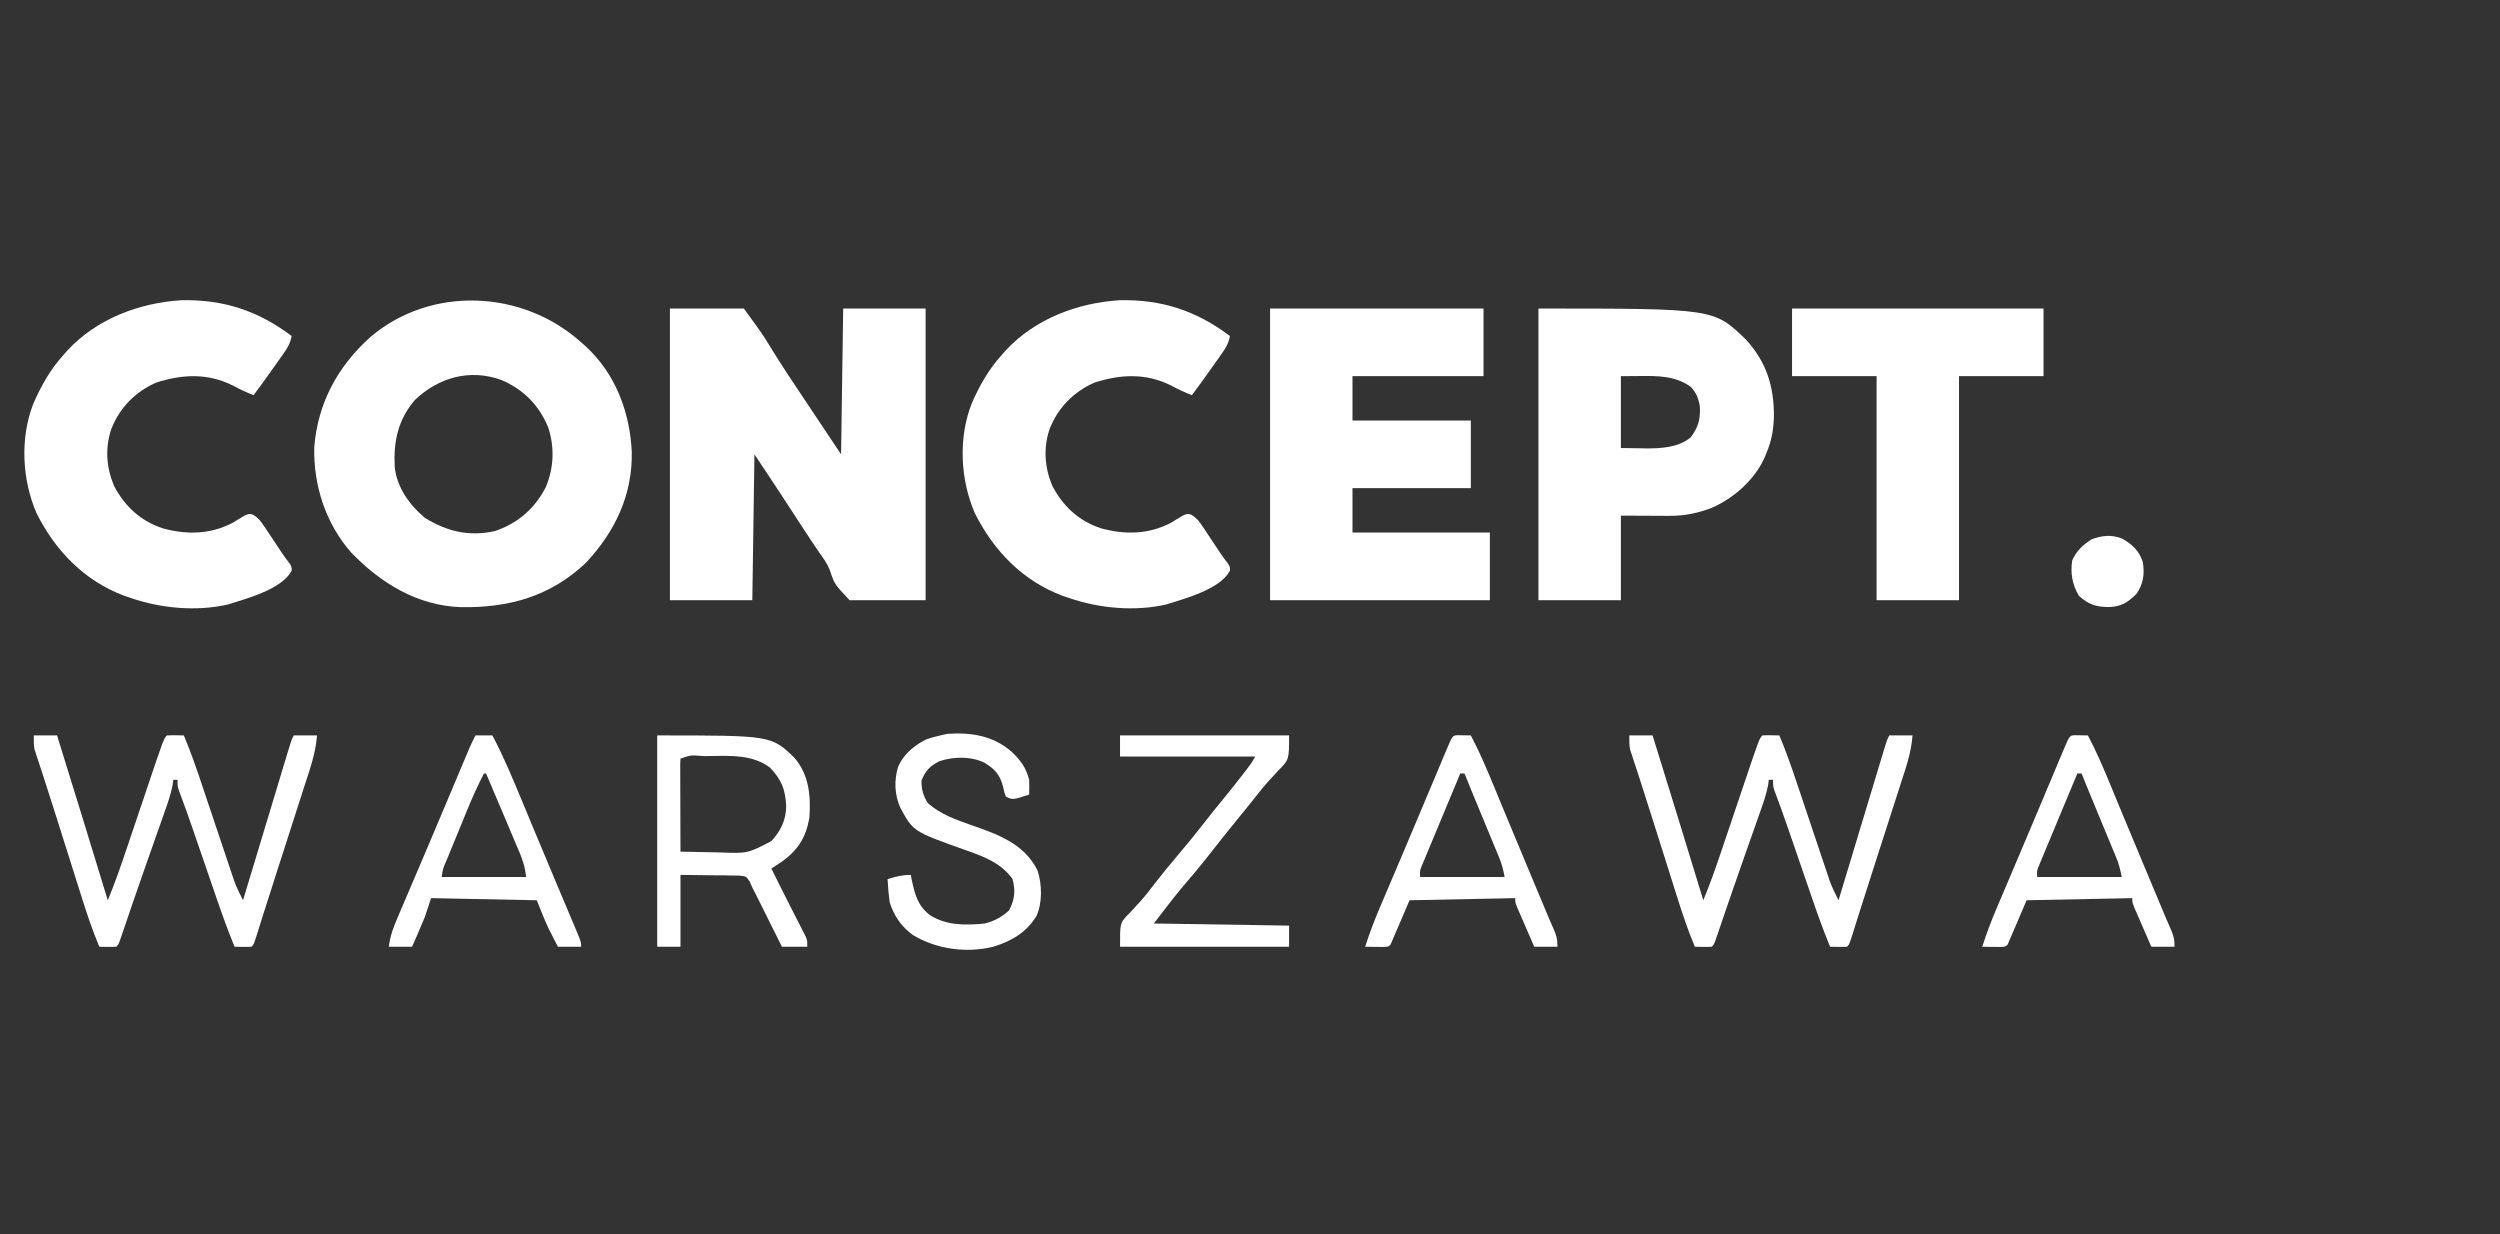 <svg width="1183" height="584" viewBox="0 0 1183 584" fill="none" xmlns="http://www.w3.org/2000/svg">
<rect x="0" y="0" width="1183" height="584" fill="#333333" stroke="none"/>
<g clip-path="url(#clip0_579_24)">
<path d="M317 146C328.55 146 340.1 146 352 146C361.051 158.446 361.051 158.446 364.75 164.562C370.273 173.534 376.128 182.249 382 191C389.92 202.88 389.92 202.88 398 215C398.33 192.23 398.66 169.46 399 146C411.87 146 424.74 146 438 146C438 191.54 438 237.08 438 284C426.12 284 414.24 284 402 284C394.865 276.394 394.865 276.394 392.809 270.18C391.523 266.715 389.454 263.922 387.312 260.938C386.481 259.71 385.654 258.479 384.832 257.246C384.388 256.583 383.944 255.921 383.487 255.238C379.85 249.765 376.283 244.246 372.704 238.734C367.532 230.779 362.265 222.897 357 215C356.67 237.77 356.34 260.54 356 284C343.13 284 330.26 284 317 284C317 238.46 317 192.92 317 146Z" fill="white"/>
<path d="M274.998 162.001C275.683 162.592 276.367 163.184 277.073 163.794C291.233 176.842 298.017 194.833 298.951 213.772C299.383 234.111 291.05 251.587 277.311 266.251C260.508 282.247 240.703 287.7 217.967 287.309C197.43 286.532 180.398 276.079 166.354 261.665C154.187 247.904 148.244 229.758 148.713 211.508C150.414 190.588 159.858 173.321 175.29 159.452C203.998 135.068 247.392 137.101 274.998 162.001ZM196.198 189.387C188.286 198.788 186.134 209.052 186.785 220.954C187.796 230.652 193.715 238.862 200.998 245.001C211.526 251.494 221.719 253.976 234.045 251.352C244.874 247.773 253.091 240.67 258.252 230.54C262.12 221.349 262.5 211.611 259.373 202.126C254.958 191.575 247.605 184.18 237.112 179.762C222.222 174.396 207.383 178.67 196.198 189.387Z" fill="white"/>
<path d="M601 146C634.33 146 667.66 146 702 146C702 156.56 702 167.12 702 178C681.54 178 661.08 178 640 178C640 184.93 640 191.86 640 199C658.48 199 676.96 199 696 199C696 209.56 696 220.12 696 231C677.52 231 659.04 231 640 231C640 237.93 640 244.86 640 252C661.45 252 682.9 252 705 252C705 262.56 705 273.12 705 284C670.68 284 636.36 284 601 284C601 238.46 601 192.92 601 146Z" fill="white"/>
<path d="M728 146C810.881 146 810.881 146 825.875 160.375C835.875 171.106 839.599 182.955 839.406 197.534C839.195 203.393 838.333 208.584 836 214C835.745 214.668 835.49 215.335 835.227 216.023C830.6 226.762 820.668 235.615 810.098 240.281C803.255 242.853 797.287 244.129 789.949 244.098C788.141 244.094 788.141 244.094 786.296 244.09C784.015 244.076 784.015 244.076 781.688 244.062C774.417 244.032 774.417 244.032 767 244C767 257.2 767 270.4 767 284C754.13 284 741.26 284 728 284C728 238.46 728 192.92 728 146ZM767 178C767 189.22 767 200.44 767 212C769.949 212.041 772.899 212.082 775.938 212.125C777.302 212.152 777.302 212.152 778.695 212.18C785.953 212.229 794.196 211.809 800 207C803.635 202.187 804.668 198.458 804.375 192.43C803.784 188.6 802.684 185.827 800 183C792.637 177.761 784.266 177.847 775.562 177.938C772.737 177.958 769.911 177.979 767 178Z" fill="white"/>
<path d="M582 159C581.369 162.489 579.988 164.749 577.945 167.625C577.33 168.496 576.715 169.368 576.082 170.265C575.436 171.168 574.79 172.07 574.125 173C573.486 173.902 572.848 174.804 572.191 175.734C569.505 179.524 566.8 183.293 564 187C560.622 185.709 557.488 184.222 554.312 182.5C542.43 176.514 530.465 177.039 518 181C508.045 185.368 500.637 192.88 496.675 203.019C493.615 211.988 494.323 221.316 498 230C503.087 239.668 510.588 246.564 521 250C532.345 253.087 543.46 252.937 554.074 247.394C555.945 246.302 557.798 245.177 559.625 244.011C562 243 562 243 563.952 243.673C566.38 245.246 567.531 246.804 569.128 249.211C569.689 250.043 570.249 250.876 570.826 251.734C571.399 252.605 571.972 253.477 572.562 254.375C573.709 256.091 574.856 257.807 576.003 259.523C576.507 260.285 577.01 261.048 577.529 261.833C578.531 263.309 579.586 264.749 580.685 266.154C582 268 582 268 582.035 270.008C577.449 278.833 560.877 283.162 552 286C537.232 289.442 520.227 287.926 506 283C504.95 282.649 503.901 282.298 502.82 281.937C483.91 274.864 470.148 260.573 461.25 242.75C454.39 226.835 453.436 207.17 459.814 190.925C463.459 182.552 467.835 174.784 474 168C474.653 167.255 475.307 166.51 475.98 165.742C489.786 150.905 509.873 143.276 529.851 142.07C549.693 141.627 566.171 147.041 582 159Z" fill="white"/>
<path d="M138 159C137.369 162.489 135.988 164.749 133.945 167.625C133.33 168.496 132.715 169.368 132.082 170.265C131.436 171.168 130.79 172.07 130.125 173C129.486 173.902 128.848 174.804 128.191 175.734C125.505 179.524 122.8 183.293 120 187C116.622 185.709 113.488 184.222 110.312 182.5C98.43 176.514 86.465 177.039 73.999 181C64.045 185.368 56.637 192.88 52.675 203.019C49.615 211.988 50.323 221.316 53.999 230C59.087 239.668 66.588 246.564 76.999 250C88.345 253.087 99.46 252.937 110.074 247.394C111.945 246.302 113.798 245.177 115.625 244.011C118 243 118 243 119.952 243.673C122.38 245.246 123.531 246.804 125.128 249.211C125.689 250.043 126.249 250.876 126.826 251.734C127.399 252.605 127.972 253.477 128.562 254.375C129.709 256.091 130.856 257.807 132.003 259.523C132.507 260.285 133.01 261.048 133.529 261.833C134.531 263.309 135.586 264.749 136.685 266.154C138 268 138 268 138.035 270.008C133.449 278.833 116.877 283.162 108 286C93.232 289.442 76.227 287.926 61.999 283C60.95 282.649 59.901 282.298 58.82 281.937C39.91 274.864 26.148 260.573 17.25 242.75C10.39 226.835 9.436 207.17 15.814 190.925C19.459 182.552 23.835 174.784 30 168C30.653 167.255 31.307 166.51 31.98 165.742C45.786 150.905 65.873 143.276 85.851 142.07C105.693 141.627 122.171 147.041 138 159Z" fill="white"/>
<path d="M848 146C887.27 146 926.54 146 967 146C967 156.56 967 167.12 967 178C953.8 178 940.6 178 927 178C927 212.98 927 247.96 927 284C914.13 284 901.26 284 888 284C888 249.02 888 214.04 888 178C874.8 178 861.6 178 848 178C848 167.44 848 156.88 848 146Z" fill="white"/>
<path d="M771 347.999C774.63 347.999 778.26 347.999 782 347.999C790.1 373.968 798.049 399.984 806 425.999C809.117 418.485 811.817 410.869 814.406 403.159C814.813 401.956 815.219 400.754 815.638 399.515C816.711 396.342 817.781 393.168 818.849 389.994C820.351 385.535 821.856 381.077 823.362 376.619C824.16 374.256 824.957 371.892 825.753 369.527C832.517 349.482 832.517 349.482 834 347.999C836.671 347.858 839.324 347.957 842 347.999C845.069 355.345 847.7 362.805 850.22 370.355C850.895 372.375 851.573 374.393 852.253 376.411C854.181 382.141 856.102 387.874 858.021 393.606C859.202 397.134 860.388 400.659 861.575 404.184C862.024 405.518 862.471 406.853 862.916 408.188C863.538 410.055 864.167 411.92 864.795 413.785C865.15 414.843 865.504 415.901 865.869 416.991C867.045 420.12 868.455 423.037 870 425.999C870.286 425.051 870.572 424.104 870.866 423.127C873.557 414.209 876.25 405.292 878.945 396.375C880.33 391.791 881.715 387.206 883.098 382.621C884.432 378.198 885.768 373.776 887.105 369.355C887.616 367.665 888.125 365.975 888.635 364.285C889.347 361.924 890.061 359.563 890.775 357.203C891.092 356.147 891.092 356.147 891.416 355.071C892.886 350.227 892.886 350.227 894 347.999C897.63 347.999 901.26 347.999 905 347.999C904.45 356.055 901.812 363.474 899.336 371.101C898.86 372.583 898.385 374.066 897.911 375.549C896.66 379.452 895.402 383.352 894.141 387.252C892.885 391.143 891.636 395.036 890.387 398.929C888.934 403.454 887.481 407.979 886.021 412.503C883.918 419.023 881.821 425.545 879.763 432.08C879.435 433.12 879.107 434.161 878.769 435.232C878.176 437.117 877.585 439.003 876.998 440.89C875.11 446.889 875.11 446.889 874 447.999C871.329 448.14 868.676 448.042 866 447.999C862.923 440.547 860.205 433.004 857.594 425.378C857.187 424.197 856.781 423.017 856.362 421.801C855.29 418.687 854.22 415.572 853.151 412.458C851.649 408.082 850.144 403.708 848.638 399.333C847.84 397.014 847.043 394.694 846.247 392.374C844.158 386.298 842.006 380.256 839.72 374.25C839 371.999 839 371.999 839 368.999C838.34 368.999 837.68 368.999 837 368.999C836.897 369.804 836.795 370.609 836.689 371.438C835.847 375.792 834.458 379.802 832.973 383.972C832.668 384.84 832.363 385.709 832.049 386.604C831.058 389.425 830.06 392.243 829.062 395.062C828.037 397.973 827.014 400.884 825.991 403.796C825.307 405.741 824.622 407.687 823.937 409.632C821.873 415.497 819.83 421.37 817.816 427.253C817.581 427.939 817.347 428.625 817.104 429.332C816.027 432.48 814.953 435.63 813.883 438.781C813.326 440.409 813.326 440.409 812.758 442.069C812.44 443.005 812.121 443.941 811.793 444.906C811 446.999 811 446.999 810 447.999C807.329 448.14 804.676 448.042 802 447.999C798.684 440.146 796.033 432.144 793.48 424.015C793.055 422.669 792.629 421.324 792.203 419.978C791.086 416.45 789.973 412.92 788.862 409.39C787.535 405.178 786.203 400.968 784.871 396.757C783.791 393.343 782.713 389.929 781.639 386.514C779.721 380.418 777.789 374.328 775.803 368.255C775.473 367.238 775.142 366.222 774.802 365.175C774.197 363.321 773.587 361.469 772.97 359.619C772.707 358.81 772.444 358 772.173 357.166C771.945 356.476 771.716 355.786 771.481 355.074C771 352.999 771 352.999 771 347.999Z" fill="white"/>
<path d="M16 347.999C19.63 347.999 23.26 347.999 27 347.999C35.1 373.968 43.049 399.984 51 425.999C54.117 418.485 56.817 410.869 59.406 403.159C59.813 401.956 60.219 400.754 60.638 399.515C61.711 396.342 62.781 393.168 63.849 389.994C65.351 385.535 66.856 381.077 68.362 376.619C69.16 374.256 69.957 371.892 70.753 369.527C77.517 349.482 77.517 349.482 79 347.999C81.671 347.858 84.324 347.957 87 347.999C90.069 355.345 92.7 362.805 95.22 370.355C95.895 372.375 96.573 374.393 97.253 376.411C99.181 382.141 101.102 387.874 103.021 393.606C104.202 397.134 105.388 400.659 106.575 404.184C107.024 405.518 107.471 406.853 107.916 408.188C108.538 410.055 109.167 411.92 109.795 413.785C110.15 414.843 110.504 415.901 110.869 416.991C112.045 420.12 113.455 423.037 115 425.999C115.286 425.051 115.572 424.104 115.866 423.127C118.557 414.209 121.25 405.292 123.945 396.375C125.33 391.791 126.715 387.206 128.098 382.621C129.432 378.198 130.768 373.776 132.105 369.355C132.616 367.665 133.125 365.975 133.635 364.285C134.347 361.924 135.061 359.563 135.775 357.203C136.092 356.147 136.092 356.147 136.416 355.071C137.886 350.227 137.886 350.227 139 347.999C142.63 347.999 146.26 347.999 150 347.999C149.45 356.055 146.812 363.474 144.336 371.101C143.86 372.583 143.385 374.066 142.911 375.549C141.66 379.452 140.402 383.352 139.141 387.252C137.885 391.143 136.636 395.036 135.387 398.929C133.934 403.454 132.481 407.979 131.021 412.503C128.918 419.023 126.821 425.545 124.763 432.08C124.435 433.12 124.107 434.161 123.769 435.232C123.176 437.117 122.585 439.003 121.998 440.89C120.11 446.889 120.11 446.889 119 447.999C116.329 448.14 113.676 448.042 111 447.999C107.923 440.547 105.205 433.004 102.594 425.378C102.187 424.197 101.781 423.017 101.362 421.801C100.29 418.687 99.22 415.572 98.151 412.458C96.649 408.082 95.144 403.708 93.638 399.333C92.84 397.014 92.043 394.694 91.247 392.374C89.158 386.298 87.006 380.256 84.72 374.25C84 371.999 84 371.999 84 368.999C83.34 368.999 82.68 368.999 82 368.999C81.897 369.804 81.795 370.609 81.689 371.438C80.847 375.792 79.458 379.802 77.973 383.972C77.668 384.84 77.363 385.709 77.049 386.604C76.058 389.425 75.06 392.243 74.062 395.062C73.037 397.973 72.014 400.884 70.991 403.796C70.307 405.741 69.622 407.687 68.937 409.632C66.873 415.497 64.83 421.37 62.816 427.253C62.581 427.939 62.346 428.625 62.104 429.332C61.027 432.48 59.953 435.63 58.883 438.781C58.326 440.409 58.326 440.409 57.758 442.069C57.44 443.005 57.121 443.941 56.794 444.906C56 446.999 56 446.999 55 447.999C52.329 448.14 49.676 448.042 47 447.999C43.684 440.146 41.033 432.144 38.48 424.015C38.055 422.669 37.629 421.324 37.203 419.978C36.086 416.45 34.974 412.92 33.862 409.39C32.535 405.178 31.203 400.968 29.871 396.757C28.791 393.343 27.713 389.929 26.639 386.514C24.721 380.418 22.789 374.328 20.803 368.255C20.473 367.238 20.142 366.222 19.802 365.175C19.197 363.321 18.587 361.469 17.97 359.619C17.707 358.81 17.444 358 17.173 357.166C16.945 356.476 16.716 355.786 16.481 355.074C16 352.999 16 352.999 16 347.999Z" fill="white"/>
<path d="M311 348C364.94 348 364.94 348 375.898 358.559C382.899 366.691 383.709 376.66 383 387C381.29 396.503 377.525 402.402 369.688 407.938C368.133 408.97 366.573 409.995 365 411C365.796 412.592 366.592 414.184 367.389 415.777C368.095 417.19 368.801 418.604 369.506 420.018C371.497 424.01 373.504 427.993 375.535 431.965C375.946 432.774 376.358 433.583 376.781 434.417C377.584 435.995 378.392 437.572 379.205 439.146C379.57 439.867 379.936 440.589 380.312 441.332C380.639 441.969 380.965 442.605 381.301 443.261C382 445 382 445 382 448C378.04 448 374.08 448 370 448C369.592 447.178 369.183 446.356 368.762 445.509C367.238 442.442 365.711 439.377 364.183 436.312C363.524 434.988 362.866 433.664 362.208 432.34C361.259 430.43 360.307 428.522 359.355 426.613C358.785 425.466 358.214 424.32 357.626 423.138C357.089 422.102 356.553 421.067 356 420C355.373 418.58 355.373 418.58 354.732 417.131C353.106 414.672 353.106 414.672 349.814 414.341C348.531 414.325 347.248 414.309 345.926 414.293C344.675 414.265 343.423 414.237 342.134 414.208C340.543 414.201 338.952 414.194 337.312 414.188C332.259 414.126 327.206 414.064 322 414C322 425.22 322 436.44 322 448C318.37 448 314.74 448 311 448C311 415 311 382 311 348ZM322 359C321.907 360.382 321.883 361.768 321.886 363.153C321.887 364.033 321.887 364.914 321.887 365.822C321.892 366.779 321.897 367.736 321.902 368.723C321.904 369.698 321.905 370.673 321.907 371.678C321.912 374.806 321.925 377.934 321.938 381.062C321.943 383.178 321.947 385.293 321.951 387.408C321.962 392.605 321.979 397.803 322 403C326.677 403.125 331.353 403.215 336.032 403.275C337.62 403.3 339.207 403.334 340.795 403.377C353.763 403.868 353.763 403.868 365 398C369.487 393.182 371.952 388.075 372.031 381.359C371.604 373.534 369.849 368.984 364.375 363.25C356.286 357.141 346.088 357.59 336.438 357.75C335.156 357.755 333.874 357.76 332.553 357.766C326.903 357.268 326.903 357.268 322 359Z" fill="white"/>
<path d="M478.438 355.501C482.802 359.51 485.521 363.197 487 369.001C487.075 371.333 487.093 373.669 487 376.001C479.295 378.52 479.295 378.52 476 377.001C475.199 374.927 475.199 374.927 474.688 372.313C473.215 366.718 470.879 364.015 466 361.001C459.581 357.791 451.317 357.966 444.562 360.188C440.05 362.484 437.955 364.644 436.062 369.313C435.966 373.456 436.848 376.46 439 380.001C445.061 385.352 452.477 387.957 460 390.563C472.646 394.993 484.799 399.37 491 412.001C493.094 418.521 493.303 427.078 490.5 433.376C485.776 441.206 478.569 445.401 470 448.001C457.323 451.108 443.147 449.21 431.969 442.446C426.51 438.439 423.046 433.461 421 427.001C420.495 423.34 420.194 419.691 420 416.001C423.877 414.808 426.916 414.001 431 414.001C431.147 414.786 431.294 415.571 431.445 416.38C432.906 423.22 434.293 428.632 440 433.001C447.882 438.03 456.999 437.919 466 437.001C470.689 435.814 473.879 433.982 477.5 430.813C480.15 425.845 480.652 421.216 479.062 415.813C473.337 408.006 464.971 405.135 456.125 402.001C432.078 393.422 432.078 393.422 425.973 382.095C423.283 375.847 423.06 369.463 424.938 362.938C427.456 357.027 432.635 352.627 438.344 349.868C440.552 349.089 442.713 348.497 445 348.001C446.64 347.63 446.64 347.63 448.312 347.251C459.542 346.49 469.684 348.071 478.438 355.501Z" fill="white"/>
<path d="M530 348C556.4 348 582.8 348 610 348C610 359.46 610 359.46 605 364.5C603.975 365.617 602.952 366.736 601.93 367.855C601.425 368.392 600.921 368.929 600.401 369.482C598.531 371.508 596.825 373.642 595.125 375.812C591.683 380.156 588.19 384.456 584.688 388.75C580.527 393.854 576.42 398.992 572.375 404.188C568.065 409.72 563.59 415.08 558.996 420.379C554.513 425.798 550.288 431.426 546 437C577.68 437.495 577.68 437.495 610 438C610 441.3 610 444.6 610 448C583.6 448 557.2 448 530 448C530 436.887 530 436.887 533.352 433.211C533.834 432.729 534.316 432.247 534.812 431.75C535.832 430.643 536.849 429.534 537.863 428.422C538.386 427.86 538.909 427.299 539.448 426.721C541.958 423.938 544.22 420.972 546.5 418C550.064 413.407 553.718 408.916 557.5 404.5C561.809 399.467 565.943 394.32 570.013 389.092C572.814 385.498 575.661 381.951 578.562 378.438C581.947 374.324 585.247 370.155 588.5 365.938C588.934 365.377 589.368 364.816 589.815 364.238C592.112 361.251 592.112 361.251 594 358C572.88 358 551.76 358 530 358C530 354.7 530 351.4 530 348Z" fill="white"/>
<path d="M981.848 347.902C983.898 347.935 985.949 347.967 988 348C992.063 355.7 995.45 363.644 998.761 371.687C1000.04 374.803 1001.33 377.915 1002.62 381.028C1003.32 382.697 1004.01 384.366 1004.7 386.035C1008.62 395.516 1012.59 404.982 1016.55 414.446C1017.73 417.27 1018.91 420.095 1020.1 422.92C1020.83 424.672 1021.56 426.424 1022.3 428.176C1022.63 428.966 1022.96 429.756 1023.3 430.57C1023.77 431.689 1023.77 431.689 1024.25 432.829C1024.54 433.535 1024.83 434.241 1025.14 434.968C1025.71 436.307 1026.29 437.638 1026.9 438.962C1028.42 442.311 1029 444.232 1029 448C1025.37 448 1021.74 448 1018 448C1016.5 444.544 1015 441.085 1013.5 437.625C1013.07 436.64 1012.64 435.655 1012.2 434.641C1011.59 433.229 1011.59 433.229 1010.97 431.789C1010.59 430.92 1010.21 430.05 1009.83 429.155C1009 427 1009 427 1009 425C992.5 425.33 976 425.66 959 426C956.03 432.93 953.06 439.86 950 447C949 448 949 448 946.496 448.098C945.487 448.086 944.477 448.074 943.438 448.062C941.92 448.049 941.92 448.049 940.371 448.035C939.589 448.024 938.806 448.012 938 448C939.966 441.812 942.23 435.828 944.781 429.859C945.148 428.994 945.514 428.129 945.891 427.238C947.091 424.407 948.295 421.579 949.5 418.75C950.339 416.773 951.178 414.795 952.017 412.817C953.326 409.731 954.635 406.645 955.946 403.56C959.127 396.067 962.291 388.567 965.445 381.062C966.322 378.978 967.199 376.894 968.076 374.81C969.348 371.787 970.619 368.764 971.888 365.741C973.061 362.946 974.237 360.153 975.414 357.359C975.939 356.105 975.939 356.105 976.475 354.825C979.342 348.035 979.342 348.035 981.848 347.902ZM983 366C980.287 372.493 977.582 378.99 974.882 385.489C973.963 387.7 973.041 389.911 972.118 392.12C970.792 395.293 969.474 398.468 968.156 401.645C967.533 403.131 967.533 403.131 966.897 404.647C966.516 405.567 966.136 406.488 965.744 407.437C965.407 408.247 965.069 409.058 964.721 409.893C963.838 412.102 963.838 412.102 964 415C977.2 415 990.4 415 1004 415C1003.31 411.551 1002.75 409.063 1001.45 405.932C1001.14 405.167 1000.82 404.403 1000.5 403.616C1000.16 402.804 999.821 401.992 999.473 401.156C999.124 400.31 998.775 399.463 998.415 398.59C997.302 395.892 996.182 393.196 995.062 390.5C994.313 388.686 993.563 386.873 992.814 385.059C991.439 381.727 990.061 378.397 988.68 375.068C987.432 372.054 986.201 369.033 985 366C984.34 366 983.68 366 983 366Z" fill="white"/>
<path d="M689.848 347.902C691.898 347.935 693.949 347.967 696 348C700.063 355.7 703.45 363.644 706.761 371.687C708.044 374.803 709.335 377.915 710.625 381.028C711.316 382.697 712.008 384.366 712.698 386.035C716.623 395.516 720.585 404.982 724.549 414.446C725.732 417.27 726.914 420.095 728.096 422.92C728.83 424.672 729.563 426.424 730.297 428.176C730.628 428.966 730.958 429.756 731.299 430.57C731.767 431.689 731.767 431.689 732.245 432.829C732.539 433.535 732.833 434.241 733.136 434.968C733.705 436.307 734.292 437.638 734.896 438.962C736.417 442.311 737 444.232 737 448C733.37 448 729.74 448 726 448C724.496 444.544 722.996 441.085 721.5 437.625C721.071 436.64 720.641 435.655 720.199 434.641C719.59 433.229 719.59 433.229 718.969 431.789C718.592 430.92 718.215 430.05 717.826 429.155C717 427 717 427 717 425C700.5 425.33 684 425.66 667 426C664.03 432.93 661.06 439.86 658 447C657 448 657 448 654.496 448.098C653.487 448.086 652.477 448.074 651.438 448.062C649.92 448.049 649.92 448.049 648.371 448.035C647.589 448.024 646.806 448.012 646 448C647.966 441.812 650.23 435.828 652.781 429.859C653.148 428.994 653.514 428.129 653.891 427.238C655.091 424.407 656.295 421.579 657.5 418.75C658.339 416.773 659.178 414.795 660.017 412.817C661.326 409.731 662.635 406.645 663.946 403.56C667.127 396.067 670.291 388.567 673.445 381.062C674.322 378.978 675.199 376.894 676.076 374.81C677.348 371.787 678.619 368.764 679.888 365.741C681.061 362.946 682.237 360.153 683.414 357.359C683.939 356.105 683.939 356.105 684.475 354.825C687.342 348.035 687.342 348.035 689.848 347.902ZM691 366C688.287 372.493 685.582 378.99 682.882 385.489C681.963 387.7 681.041 389.911 680.118 392.12C678.792 395.293 677.474 398.468 676.156 401.645C675.533 403.131 675.533 403.131 674.897 404.647C674.516 405.567 674.136 406.488 673.744 407.437C673.407 408.247 673.069 409.058 672.721 409.893C671.838 412.102 671.838 412.102 672 415C685.2 415 698.4 415 712 415C711.31 411.551 710.746 409.063 709.449 405.932C709.136 405.167 708.822 404.403 708.499 403.616C708.16 402.804 707.821 401.992 707.473 401.156C707.124 400.31 706.775 399.463 706.415 398.59C705.302 395.892 704.182 393.196 703.062 390.5C702.313 388.686 701.563 386.873 700.814 385.059C699.439 381.727 698.061 378.397 696.68 375.068C695.432 372.054 694.201 369.033 693 366C692.34 366 691.68 366 691 366Z" fill="white"/>
<path d="M225 348C227.64 348 230.28 348 233 348C238.411 358.252 242.821 368.861 247.25 379.562C248.029 381.438 248.809 383.313 249.589 385.187C250.806 388.11 252.022 391.034 253.236 393.958C256.197 401.084 259.183 408.201 262.18 415.312C263.425 418.272 264.67 421.231 265.915 424.19C266.721 426.103 267.527 428.014 268.335 429.926C269.458 432.586 270.577 435.248 271.695 437.91C272.032 438.704 272.369 439.498 272.715 440.316C275 445.772 275 445.772 275 448C271.37 448 267.74 448 264 448C263.078 446.211 262.163 444.419 261.25 442.625C260.74 441.627 260.229 440.63 259.703 439.602C257.601 435.157 255.826 430.565 254 426C229.25 425.505 229.25 425.505 204 425C203.01 427.97 202.02 430.94 201 434C199.968 436.533 198.908 439.056 197.812 441.562C197.54 442.19 197.267 442.817 196.986 443.463C196.328 444.977 195.664 446.489 195 448C191.37 448 187.74 448 184 448C184.611 442.583 186.447 438.105 188.586 433.152C188.955 432.283 189.324 431.414 189.705 430.519C190.922 427.656 192.148 424.797 193.375 421.938C194.225 419.944 195.073 417.951 195.922 415.957C197.699 411.782 199.479 407.607 201.26 403.434C203.997 397.015 206.711 390.587 209.418 384.156C209.853 383.124 210.287 382.093 210.735 381.029C212.428 377.009 214.12 372.989 215.812 368.968C216.979 366.195 218.147 363.424 219.316 360.652C219.661 359.831 220.006 359.011 220.362 358.165C220.681 357.408 221.001 356.651 221.33 355.871C221.606 355.216 221.882 354.561 222.166 353.887C223.049 351.89 224.009 349.945 225 348ZM229 366C226.097 371.655 223.514 377.36 221.109 383.242C220.76 384.092 220.41 384.941 220.05 385.817C219.319 387.596 218.59 389.376 217.862 391.156C216.744 393.89 215.618 396.621 214.492 399.352C213.781 401.086 213.07 402.82 212.359 404.555C212.022 405.372 211.685 406.19 211.337 407.032C209.624 410.89 209.624 410.89 209 415C222.2 415 235.4 415 249 415C248.175 409.816 248.175 409.816 246.557 405.125C246.267 404.428 245.976 403.73 245.677 403.011C245.363 402.276 245.05 401.542 244.727 400.785C244.402 400.011 244.078 399.237 243.743 398.44C242.71 395.978 241.668 393.52 240.625 391.062C239.932 389.415 239.239 387.767 238.547 386.119C235.722 379.402 232.875 372.695 230 366C229.67 366 229.34 366 229 366Z" fill="white"/>
<path d="M1004.22 254.878C1008.97 257.561 1012.33 260.722 1014 265.999C1014.86 271.666 1014.28 276.184 1011 280.999C1006.78 285.153 1003.68 287.152 997.751 287.249C991.762 287.179 988.216 286.029 983.751 281.937C980.577 276.61 979.662 271.302 980.564 265.187C982.695 260.462 985.471 258.008 989.751 255.187C994.742 253.363 999.191 252.884 1004.22 254.878Z" fill="white"/>
</g>
<defs>
<clipPath id="clip0_579_24">
<rect width="1183" height="584" fill="white"/>
</clipPath>
</defs>
</svg>
